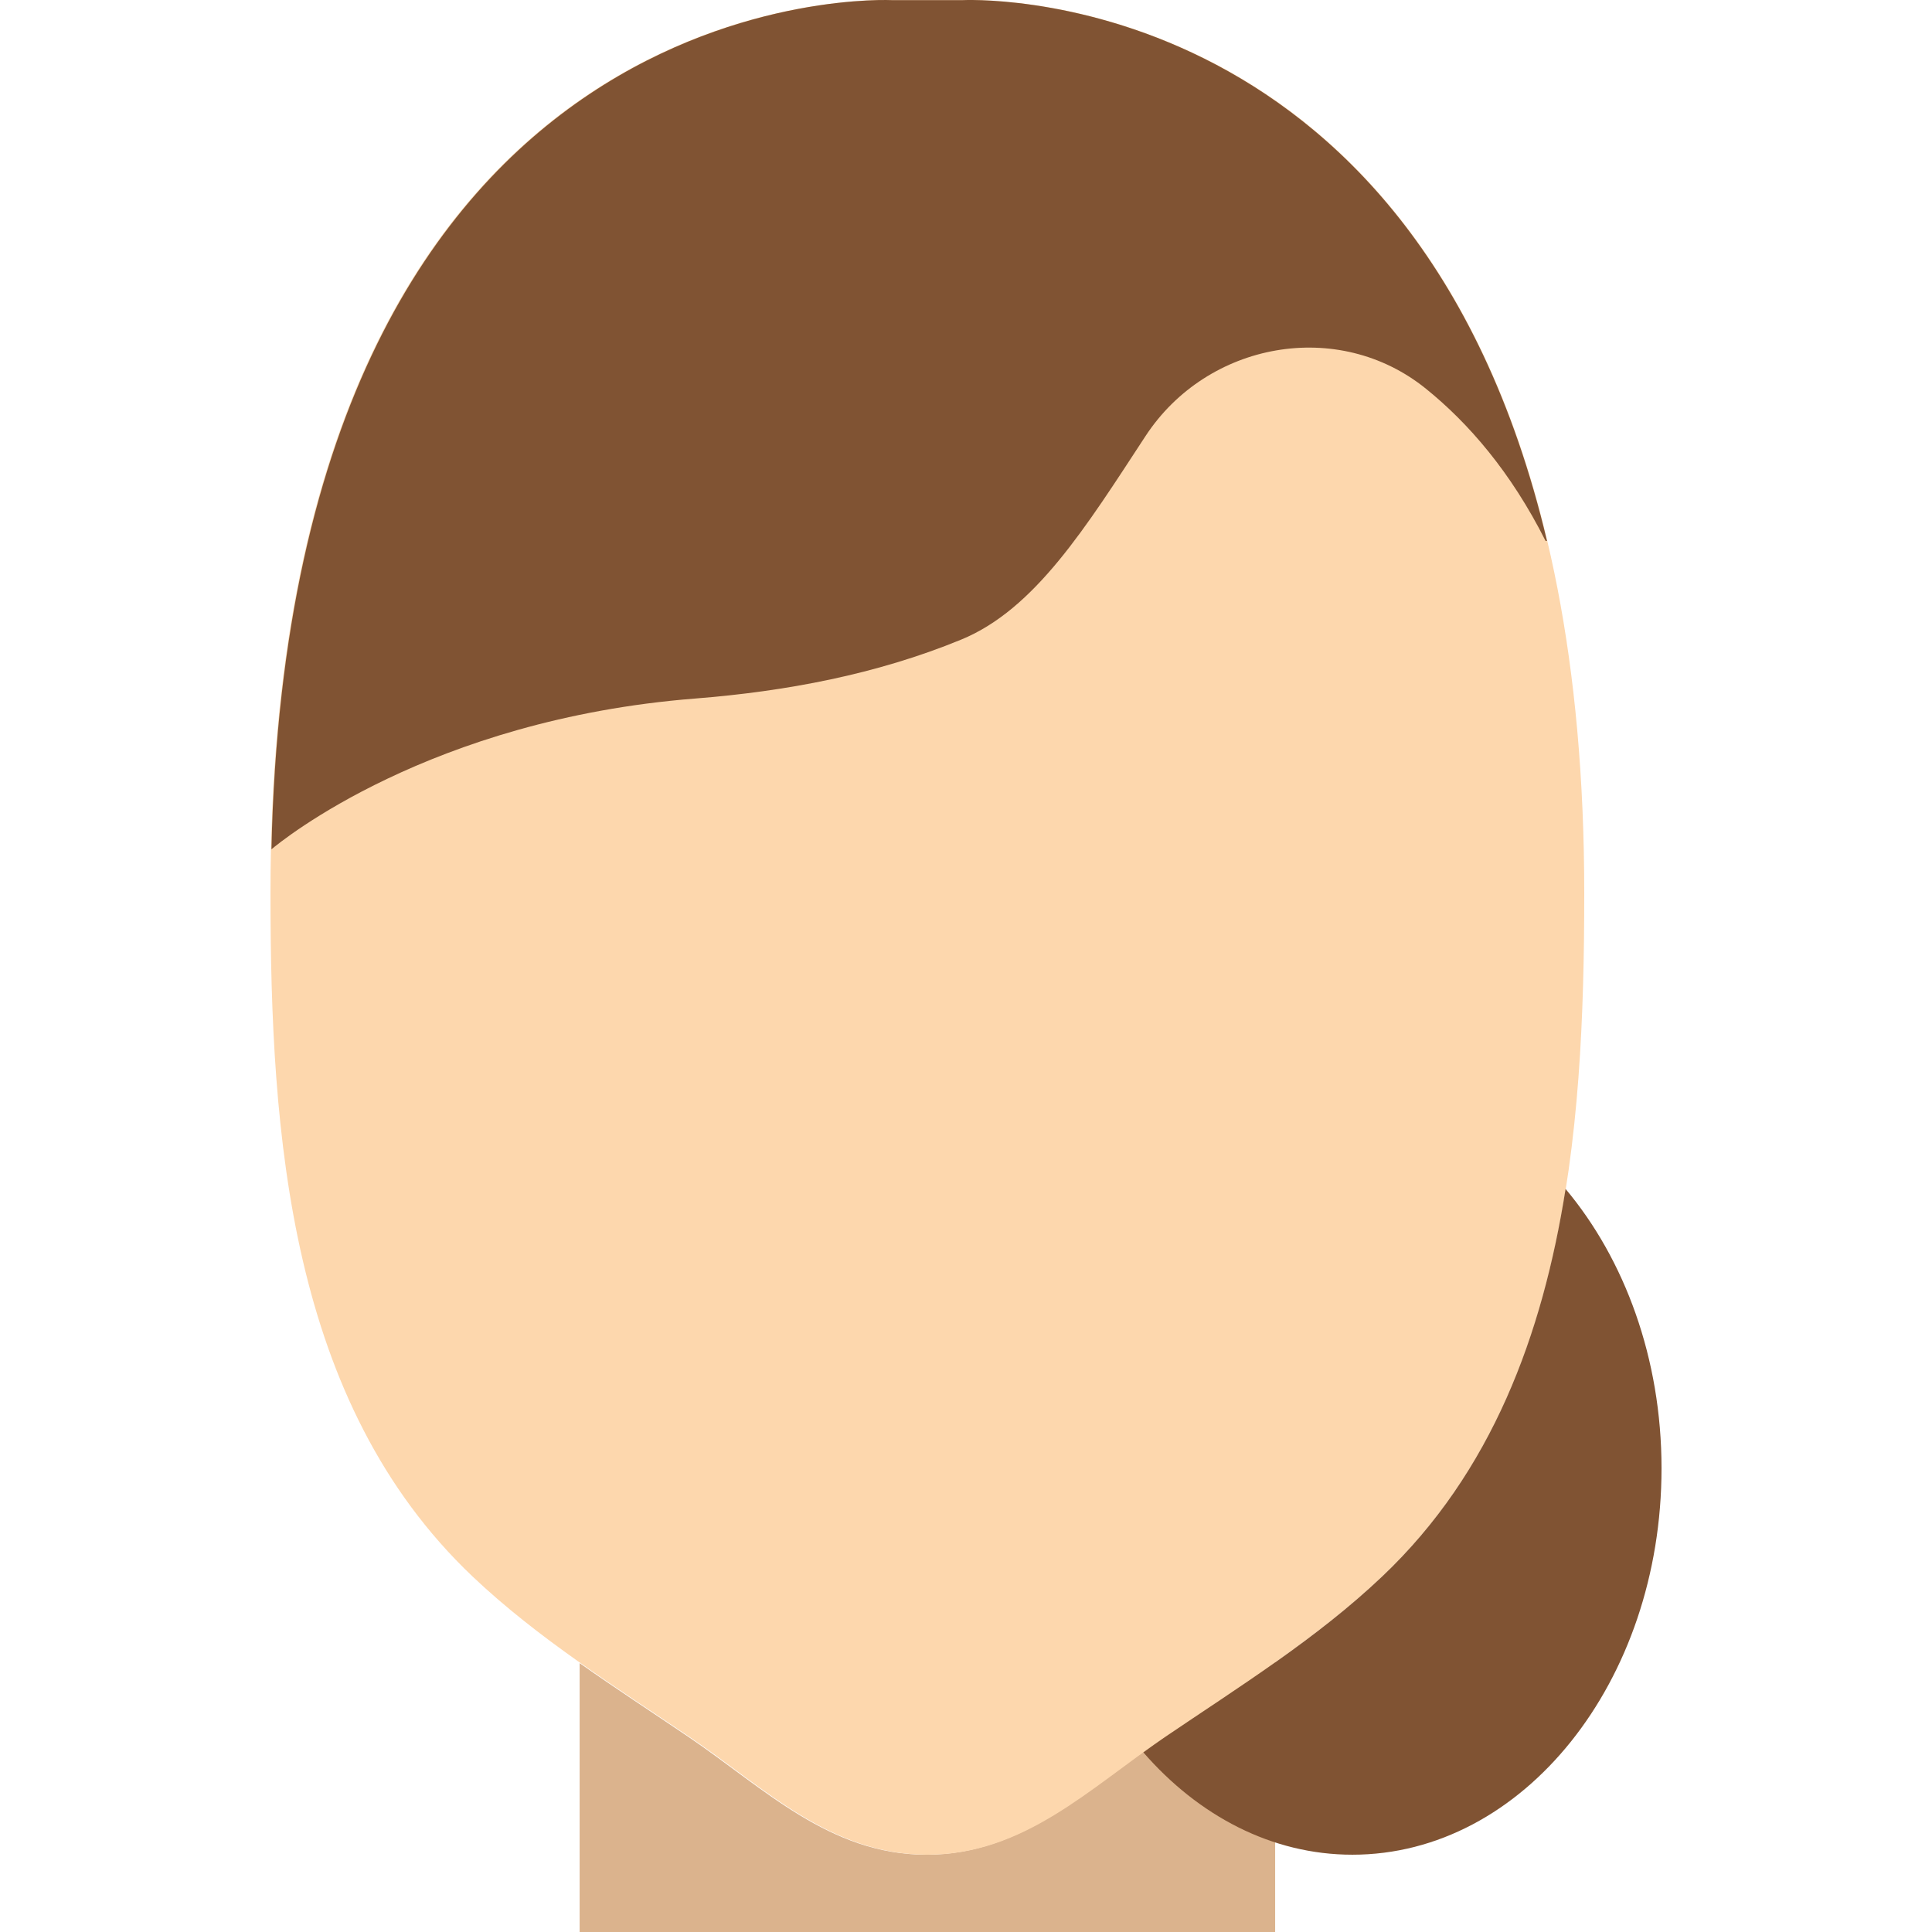 <?xml version="1.0" encoding="iso-8859-1"?>
<!-- Uploaded to: SVG Repo, www.svgrepo.com, Generator: SVG Repo Mixer Tools -->
<svg height="800px" width="800px" version="1.1" id="Layer_1" xmlns="http://www.w3.org/2000/svg" xmlns:xlink="http://www.w3.org/1999/xlink" 
	 viewBox="0 0 511.997 511.997" xml:space="preserve">
<g>
	<path style="fill:#DBB38D;" d="M308.373,460.398c-19.794,13.425-37.243,31.119-62.894,31.119c-25.641,0-43.1-17.695-62.884-31.119
		c-9.656-6.543-19.456-12.923-28.989-19.651v71.25h184.32v-71.639C328.208,447.229,318.213,453.732,308.373,460.398"/>
	<path style="fill:#FDD7AD;" d="M254.923,0.043h-9.165h-9.155c0,0-164.925-9.103-164.925,236.636
		c0,64.297,5.018,135.014,53.514,181.064c17.398,16.507,37.888,29.235,57.682,42.66c19.784,13.425,37.243,31.119,62.884,31.119
		c25.651,0,43.1-17.695,62.894-31.119s40.284-26.153,57.682-42.66c48.497-46.049,53.504-116.767,53.504-181.064
		C419.838-9.06,254.923,0.043,254.923,0.043"/>
	<g>
		<path style="fill:#805333;" d="M414.893,315.078c-6.113,38.615-19.497,75.08-48.558,102.656
			c-17.398,16.517-37.888,29.245-57.682,42.66c-1.905,1.301-3.779,2.652-5.652,4.004c14.592,16.783,34.017,27.116,55.398,27.116
			c45.24,0,81.92-45.844,81.92-102.4C440.319,359.97,430.53,333.725,414.893,315.078"/>
		<path style="fill:#805333;" d="M254.923,0.043h-9.165h-9.155c0,0-159.478-8.622-164.669,225.034
			c2.54-2.14,41.953-34.406,112.241-39.956c24.146-1.905,48.097-6.4,70.513-15.606c19.651-8.059,33.085-29.839,48.886-53.955
			c16.374-24.996,51.077-31.324,74.312-12.544c11.182,9.032,22.446,21.934,31.713,40.346h0.369
			C374.454-6.439,254.923,0.043,254.923,0.043"/>
	</g>
</g>
</svg>